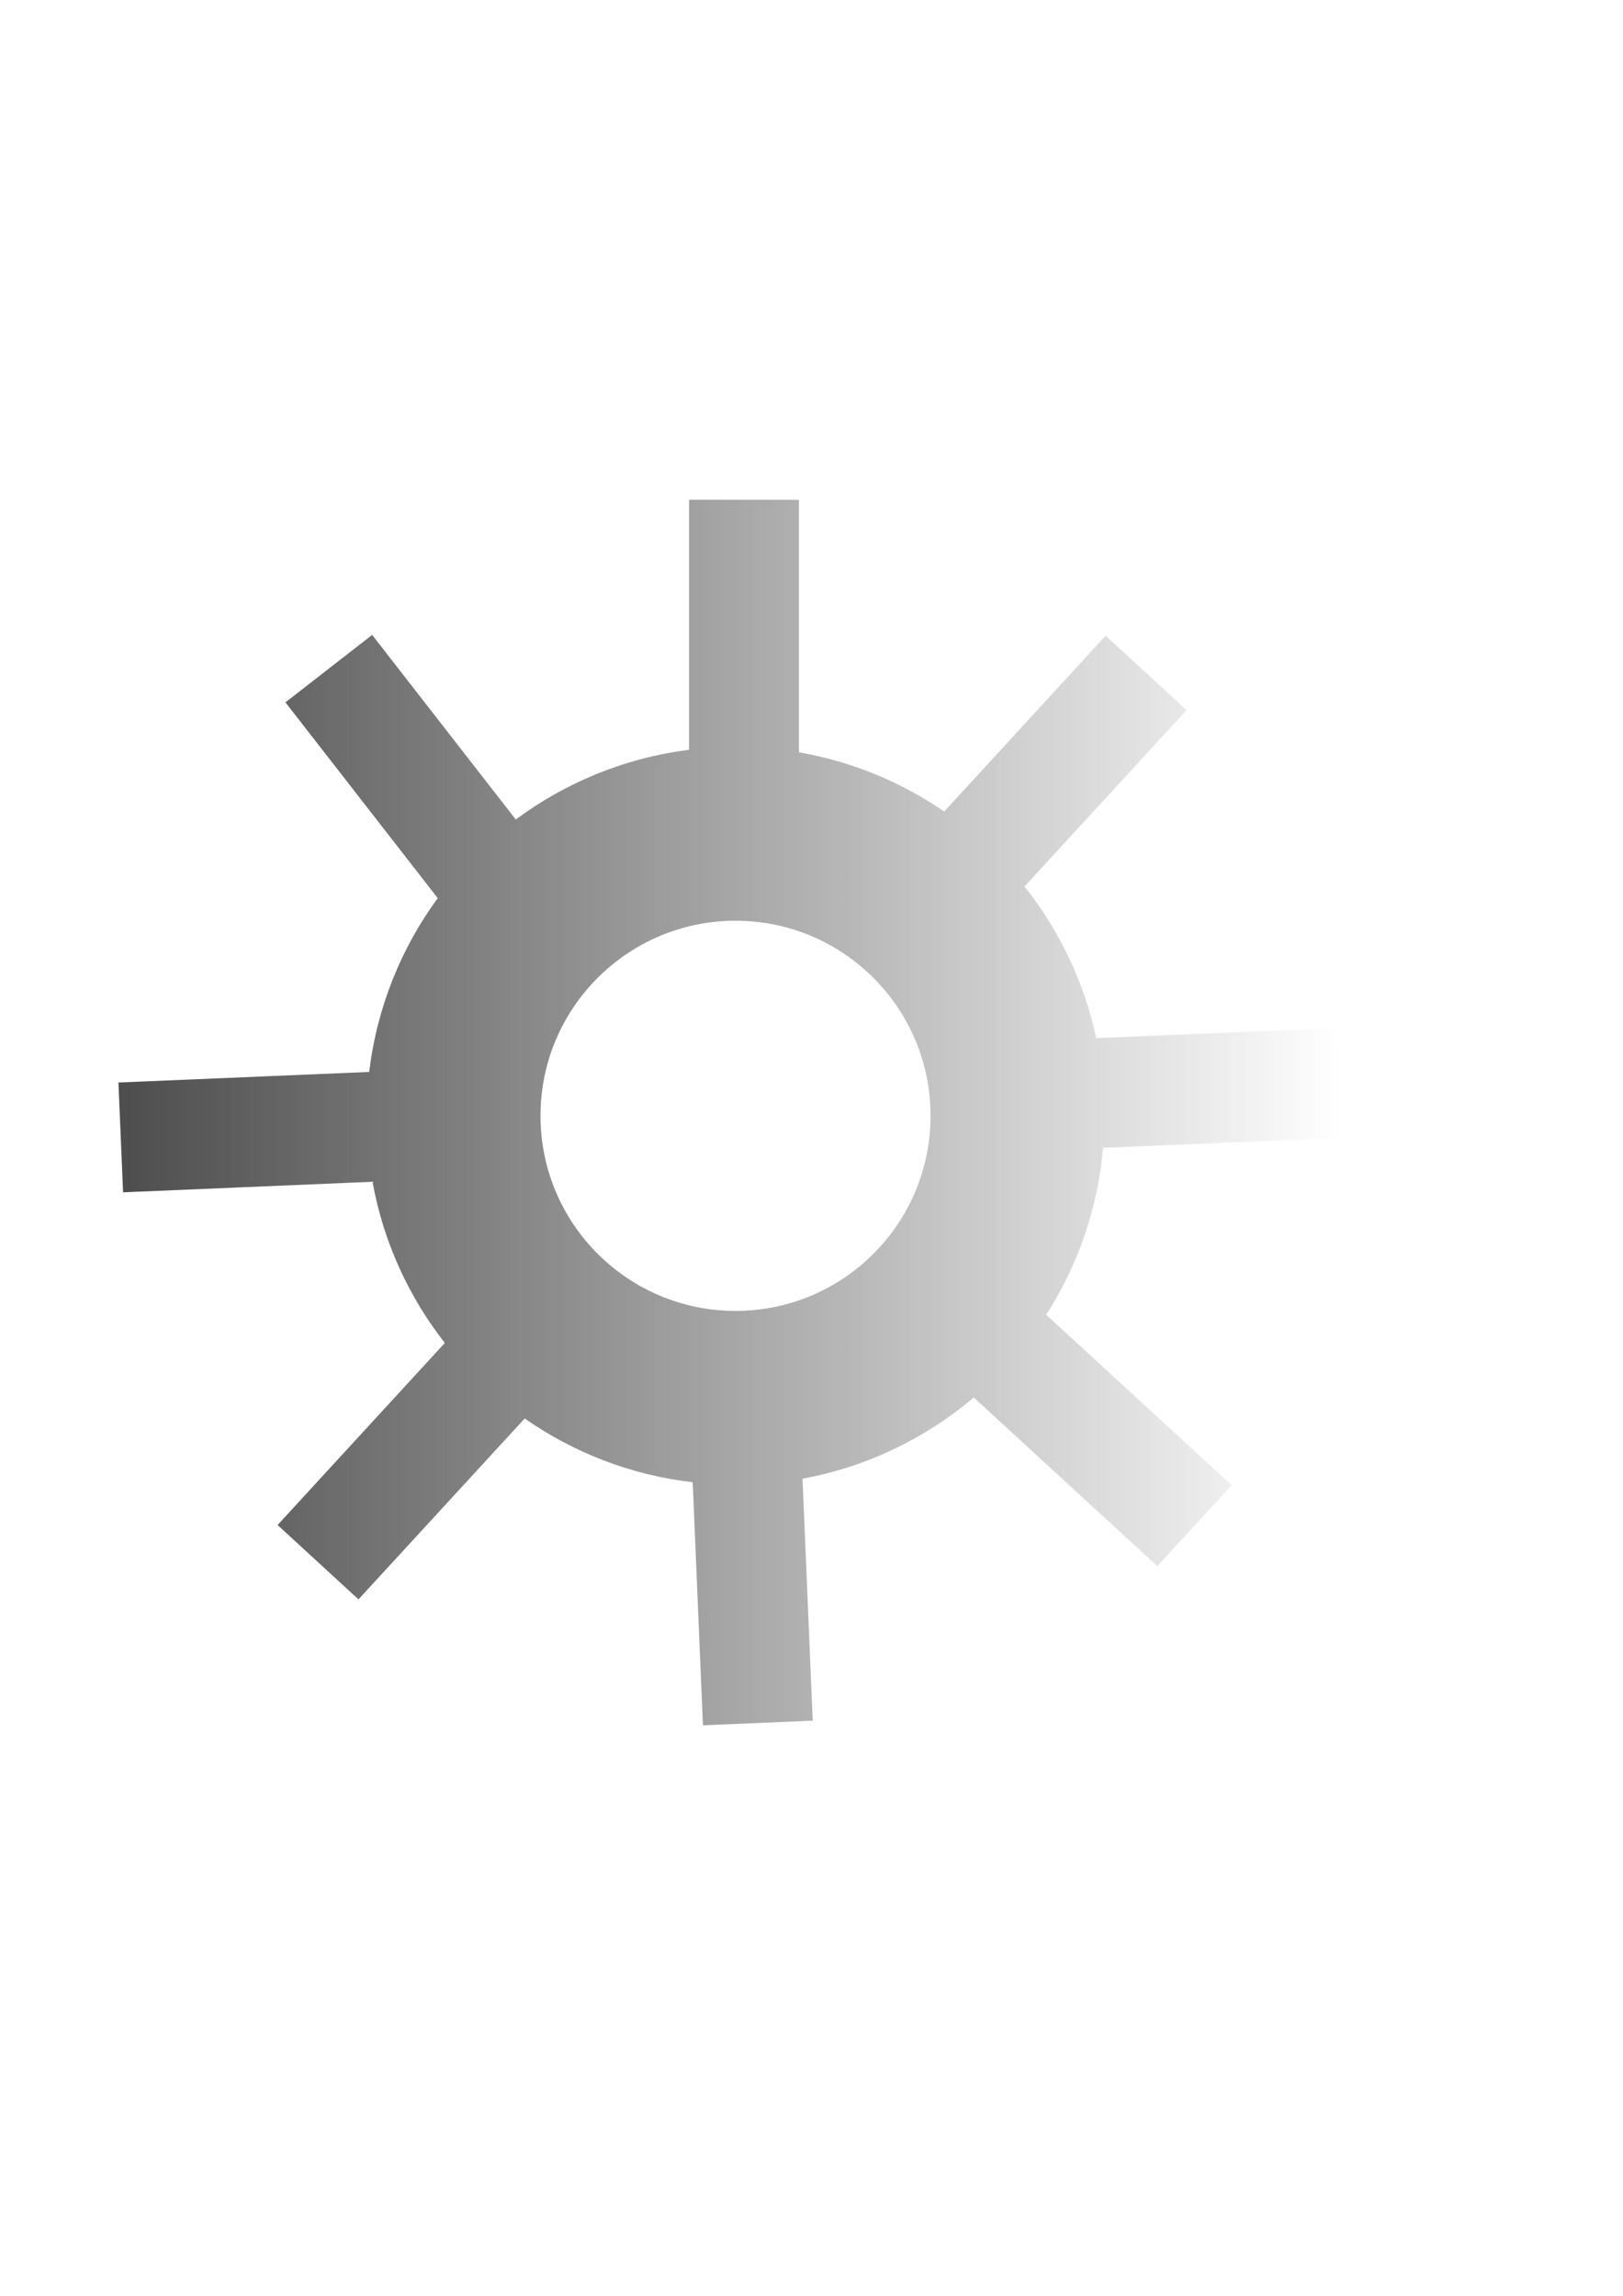 <?xml version="1.0" encoding="UTF-8" standalone="no"?>
<!-- Created with Inkscape (http://www.inkscape.org/) -->

<svg
   xmlns:dc="http://purl.org/dc/elements/1.1/"
   xmlns:cc="http://creativecommons.org/ns#"
   xmlns:rdf="http://www.w3.org/1999/02/22-rdf-syntax-ns#"
   xmlns:svg="http://www.w3.org/2000/svg"
   xmlns="http://www.w3.org/2000/svg"
   xmlns:xlink="http://www.w3.org/1999/xlink"
   xmlns:sodipodi="http://sodipodi.sourceforge.net/DTD/sodipodi-0.dtd"
   xmlns:inkscape="http://www.inkscape.org/namespaces/inkscape"
   width="210mm"
   height="297mm"
   id="svg2"
   version="1.1"
   inkscape:version="0.48.1 "
   sodipodi:docname="Documento nuevo 1">
  <defs
     id="defs4">
    <linearGradient
       inkscape:collect="always"
       id="linearGradient3796">
      <stop
         style="stop-color:#4d4d4d;stop-opacity:1;"
         offset="0"
         id="stop3798" />
      <stop
         style="stop-color:#4d4d4d;stop-opacity:0;"
         offset="1"
         id="stop3800" />
    </linearGradient>
    <linearGradient
       inkscape:collect="always"
       xlink:href="#linearGradient3796"
       id="linearGradient3804"
       x1="57.918"
       y1="543.953"
       x2="656.644"
       y2="543.953"
       gradientUnits="userSpaceOnUse" />
  </defs>
  <sodipodi:namedview
     id="base"
     pagecolor="#ffffff"
     bordercolor="#666666"
     borderopacity="1.0"
     inkscape:pageopacity="0.0"
     inkscape:pageshadow="2"
     inkscape:zoom="0.49497475"
     inkscape:cx="540.82622"
     inkscape:cy="542.87479"
     inkscape:document-units="px"
     inkscape:current-layer="layer1"
     showgrid="false"
     inkscape:window-width="1366"
     inkscape:window-height="706"
     inkscape:window-x="-8"
     inkscape:window-y="-8"
     inkscape:window-maximized="1" />
  <g
     inkscape:label="Capa 1"
     inkscape:groupmode="layer"
     id="layer1">
    <path
       style="fill:url(#linearGradient3804);fill-opacity:1;fill-rule:nonzero;stroke:none"
       d="m 336.984,244.329 0,122.285 c -31.497,3.959 -60.47,16.052 -84.751,34.087 l -70.237,-90.262 -42.41,32.975 74.478,95.728 c -17.86,24.393 -29.758,53.435 -33.497,84.978 l -122.648,5.171 2.268,53.681 121.99,-5.148 c 5.297,29.357 17.691,56.24 35.357,78.81 l -81.781,89.015 39.552,36.354 81.282,-88.448 c 23.829,16.627 51.847,27.675 82.166,31.184 l 5.012,118.838 53.681,-2.268 -4.989,-118.316 c 31.556,-5.792 60.239,-19.796 83.754,-39.711 l 89.741,82.461 36.377,-39.552 -90.716,-83.345 c 15.361,-23.94 25.235,-51.729 27.804,-81.622 l 117.228,-4.921 -2.268,-53.681 -118.294,4.967 c -5.913,-27.576 -18.125,-52.82 -35.062,-74.138 l 79.24,-86.248 -39.552,-36.354 -78.968,85.953 C 440.822,382.426 416.723,372.344 390.71,367.839 l 0,-123.51 -53.727,0 z m 22.724,205.857 c 52.678,0 95.365,42.71 95.365,95.388 0,52.678 -42.688,95.388 -95.365,95.388 -52.678,0 -95.388,-42.71 -95.388,-95.388 0,-52.678 42.71,-95.388 95.388,-95.388 z"
       id="path2987"
       inkscape:connector-curvature="0" />
  </g>
</svg>
